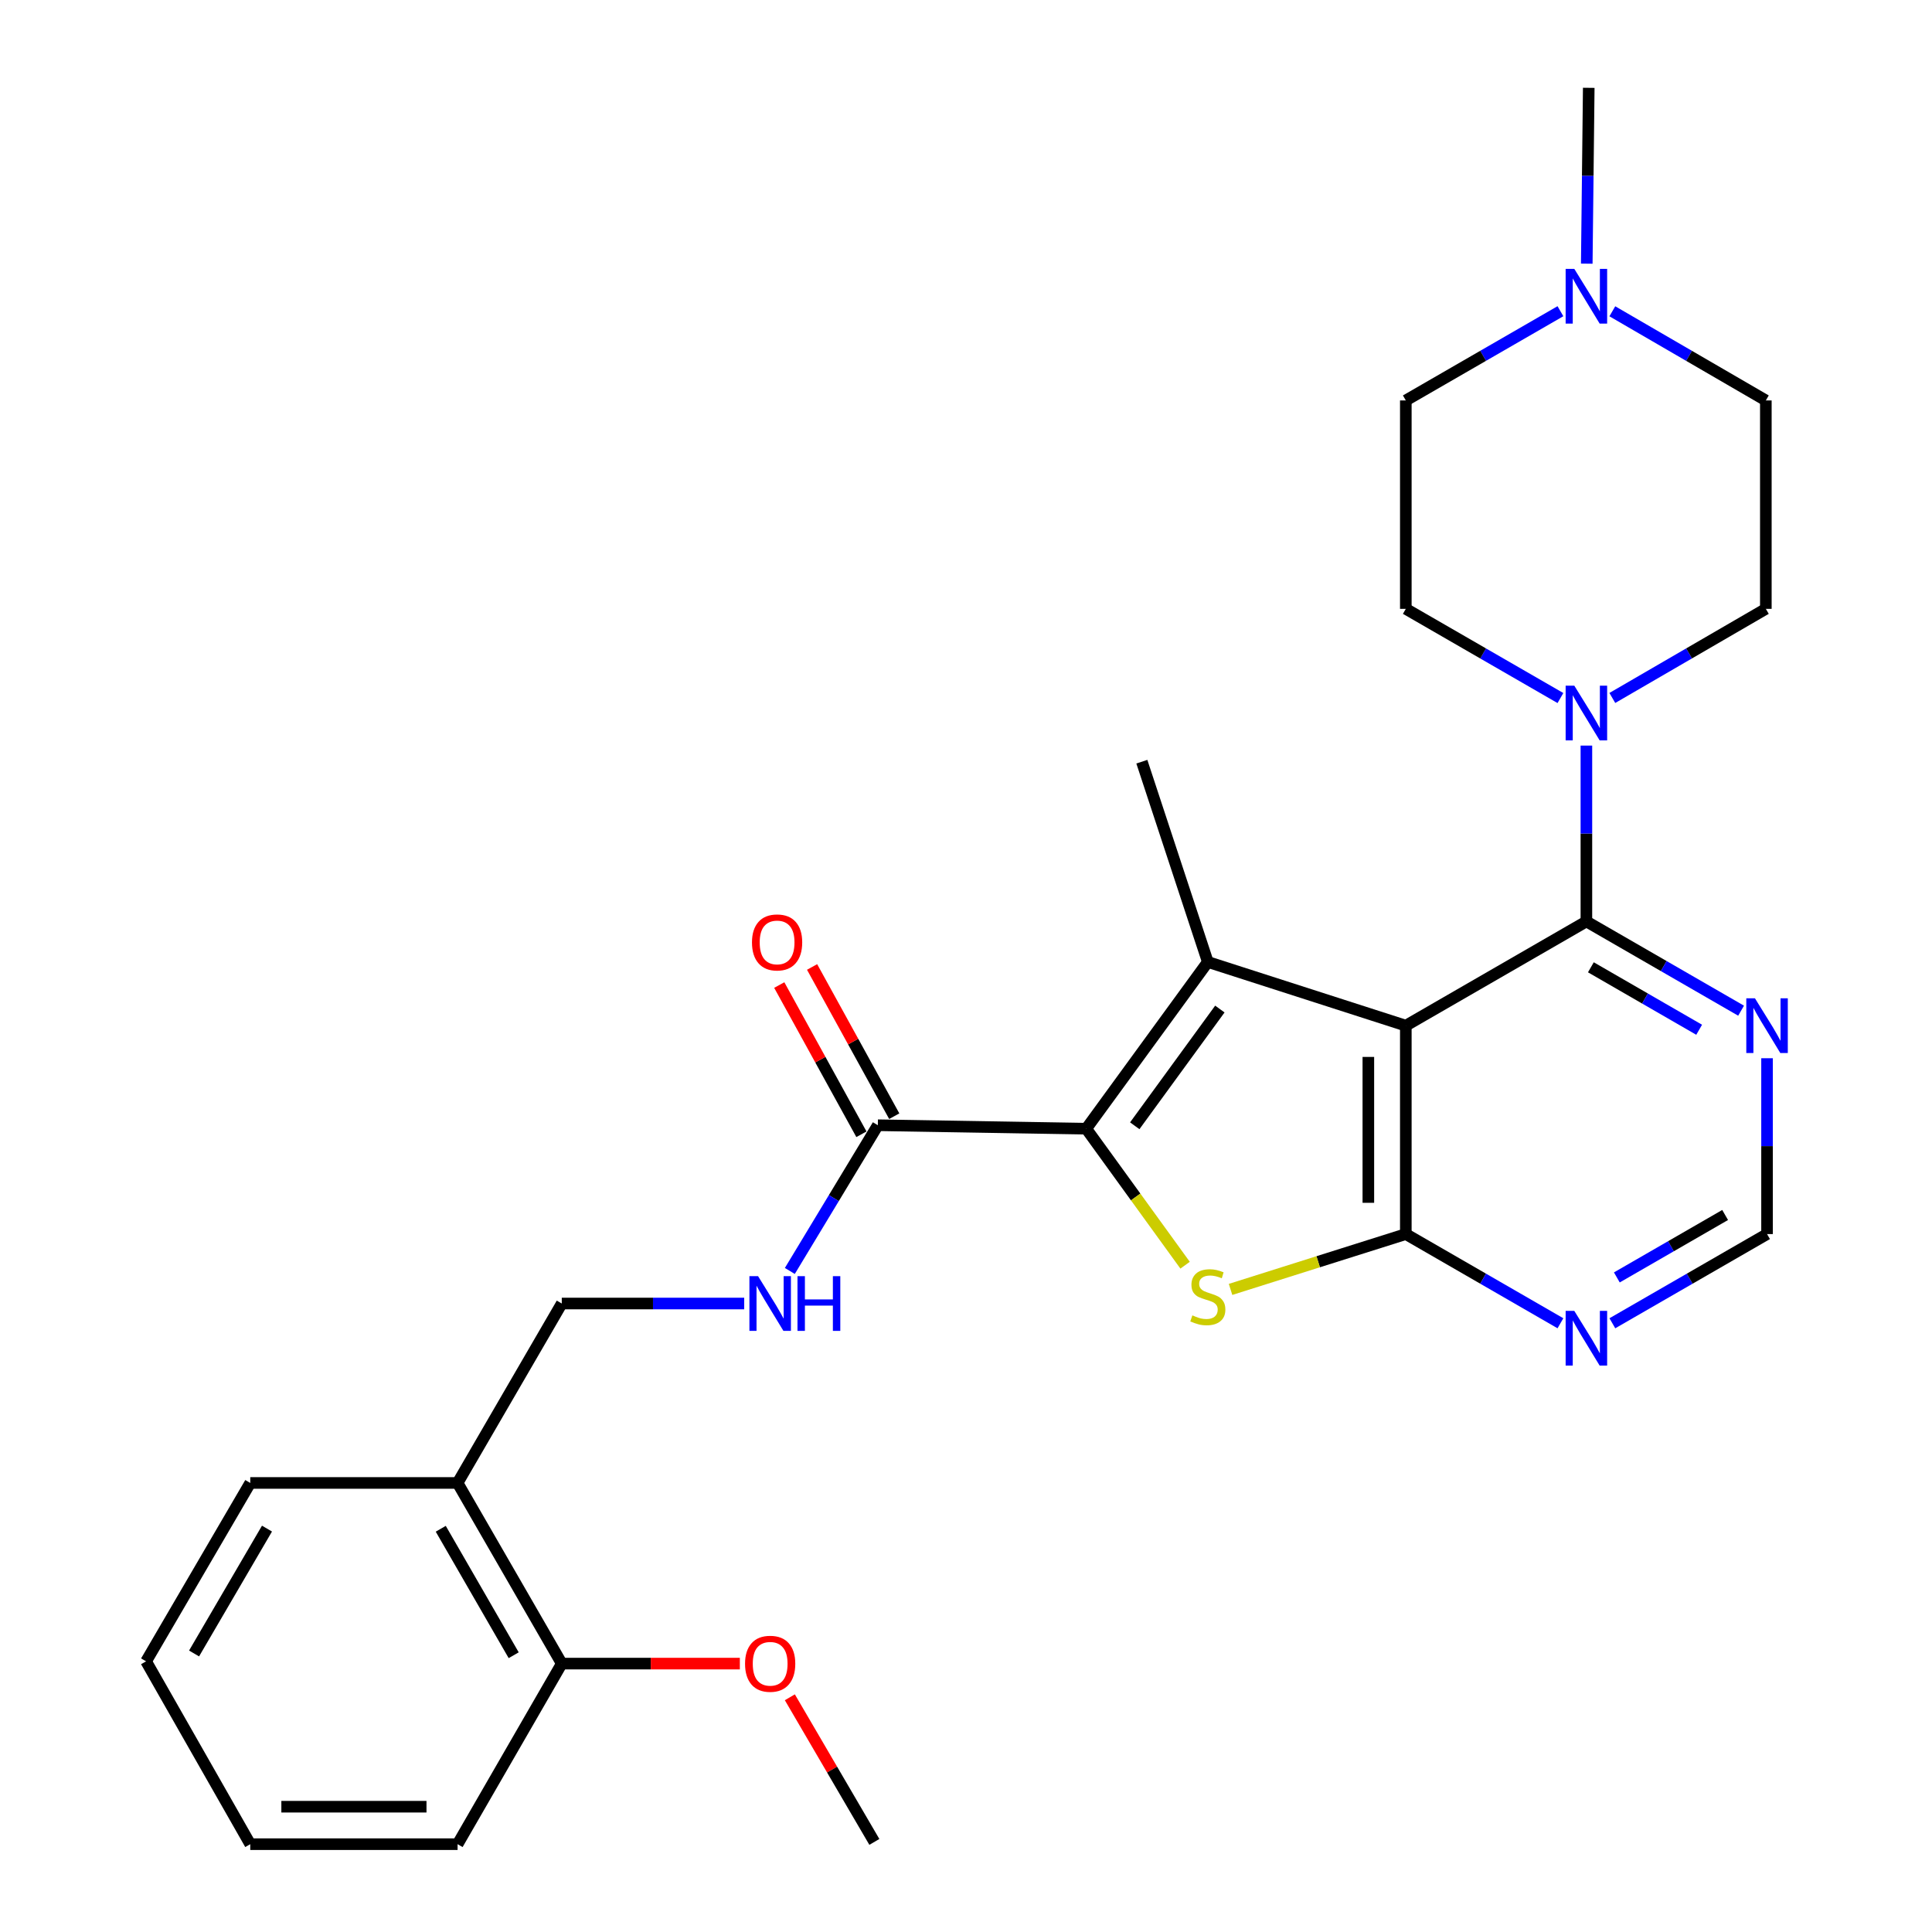 <?xml version='1.0' encoding='iso-8859-1'?>
<svg version='1.1' baseProfile='full'
              xmlns='http://www.w3.org/2000/svg'
                      xmlns:rdkit='http://www.rdkit.org/xml'
                      xmlns:xlink='http://www.w3.org/1999/xlink'
                  xml:space='preserve'
width='1000px' height='1000px' viewBox='0 0 1000 1000'>
<!-- END OF HEADER -->
<rect style='opacity:1.0;fill:#FFFFFF;stroke:none' width='1000' height='1000' x='0' y='0'> </rect>
<path class='bond-0' d='M 727.649,530.882 L 625.165,497.91' style='fill:none;fill-rule:evenodd;stroke:#000000;stroke-width:6px;stroke-linecap:butt;stroke-linejoin:miter;stroke-opacity:1' />
<path class='bond-2' d='M 727.649,530.882 L 727.649,638.754' style='fill:none;fill-rule:evenodd;stroke:#000000;stroke-width:6px;stroke-linecap:butt;stroke-linejoin:miter;stroke-opacity:1' />
<path class='bond-2' d='M 708.254,547.063 L 708.254,622.573' style='fill:none;fill-rule:evenodd;stroke:#000000;stroke-width:6px;stroke-linecap:butt;stroke-linejoin:miter;stroke-opacity:1' />
<path class='bond-4' d='M 727.649,530.882 L 821.114,476.941' style='fill:none;fill-rule:evenodd;stroke:#000000;stroke-width:6px;stroke-linecap:butt;stroke-linejoin:miter;stroke-opacity:1' />
<path class='bond-1' d='M 625.165,497.91 L 562.238,584.22' style='fill:none;fill-rule:evenodd;stroke:#000000;stroke-width:6px;stroke-linecap:butt;stroke-linejoin:miter;stroke-opacity:1' />
<path class='bond-1' d='M 631.398,522.283 L 587.349,582.7' style='fill:none;fill-rule:evenodd;stroke:#000000;stroke-width:6px;stroke-linecap:butt;stroke-linejoin:miter;stroke-opacity:1' />
<path class='bond-20' d='M 625.165,497.91 L 591.018,394.251' style='fill:none;fill-rule:evenodd;stroke:#000000;stroke-width:6px;stroke-linecap:butt;stroke-linejoin:miter;stroke-opacity:1' />
<path class='bond-6' d='M 562.238,584.22 L 454.366,582.42' style='fill:none;fill-rule:evenodd;stroke:#000000;stroke-width:6px;stroke-linecap:butt;stroke-linejoin:miter;stroke-opacity:1' />
<path class='bond-28' d='M 562.238,584.22 L 587.82,619.545' style='fill:none;fill-rule:evenodd;stroke:#000000;stroke-width:6px;stroke-linecap:butt;stroke-linejoin:miter;stroke-opacity:1' />
<path class='bond-28' d='M 587.82,619.545 L 613.403,654.87' style='fill:none;fill-rule:evenodd;stroke:#CCCC00;stroke-width:6px;stroke-linecap:butt;stroke-linejoin:miter;stroke-opacity:1' />
<path class='bond-3' d='M 727.649,638.754 L 682.291,653.075' style='fill:none;fill-rule:evenodd;stroke:#000000;stroke-width:6px;stroke-linecap:butt;stroke-linejoin:miter;stroke-opacity:1' />
<path class='bond-3' d='M 682.291,653.075 L 636.932,667.397' style='fill:none;fill-rule:evenodd;stroke:#CCCC00;stroke-width:6px;stroke-linecap:butt;stroke-linejoin:miter;stroke-opacity:1' />
<path class='bond-7' d='M 727.649,638.754 L 767.663,661.837' style='fill:none;fill-rule:evenodd;stroke:#000000;stroke-width:6px;stroke-linecap:butt;stroke-linejoin:miter;stroke-opacity:1' />
<path class='bond-7' d='M 767.663,661.837 L 807.677,684.921' style='fill:none;fill-rule:evenodd;stroke:#0000FF;stroke-width:6px;stroke-linecap:butt;stroke-linejoin:miter;stroke-opacity:1' />
<path class='bond-5' d='M 821.114,476.941 L 821.114,431.428' style='fill:none;fill-rule:evenodd;stroke:#000000;stroke-width:6px;stroke-linecap:butt;stroke-linejoin:miter;stroke-opacity:1' />
<path class='bond-5' d='M 821.114,431.428 L 821.114,385.916' style='fill:none;fill-rule:evenodd;stroke:#0000FF;stroke-width:6px;stroke-linecap:butt;stroke-linejoin:miter;stroke-opacity:1' />
<path class='bond-8' d='M 821.114,476.941 L 861.149,500.035' style='fill:none;fill-rule:evenodd;stroke:#000000;stroke-width:6px;stroke-linecap:butt;stroke-linejoin:miter;stroke-opacity:1' />
<path class='bond-8' d='M 861.149,500.035 L 901.184,523.13' style='fill:none;fill-rule:evenodd;stroke:#0000FF;stroke-width:6px;stroke-linecap:butt;stroke-linejoin:miter;stroke-opacity:1' />
<path class='bond-8' d='M 823.433,500.67 L 851.457,516.836' style='fill:none;fill-rule:evenodd;stroke:#000000;stroke-width:6px;stroke-linecap:butt;stroke-linejoin:miter;stroke-opacity:1' />
<path class='bond-8' d='M 851.457,516.836 L 879.482,533.002' style='fill:none;fill-rule:evenodd;stroke:#0000FF;stroke-width:6px;stroke-linecap:butt;stroke-linejoin:miter;stroke-opacity:1' />
<path class='bond-14' d='M 807.677,361.306 L 767.663,338.223' style='fill:none;fill-rule:evenodd;stroke:#0000FF;stroke-width:6px;stroke-linecap:butt;stroke-linejoin:miter;stroke-opacity:1' />
<path class='bond-14' d='M 767.663,338.223 L 727.649,315.139' style='fill:none;fill-rule:evenodd;stroke:#000000;stroke-width:6px;stroke-linecap:butt;stroke-linejoin:miter;stroke-opacity:1' />
<path class='bond-15' d='M 834.539,361.265 L 874.268,338.202' style='fill:none;fill-rule:evenodd;stroke:#0000FF;stroke-width:6px;stroke-linecap:butt;stroke-linejoin:miter;stroke-opacity:1' />
<path class='bond-15' d='M 874.268,338.202 L 913.997,315.139' style='fill:none;fill-rule:evenodd;stroke:#000000;stroke-width:6px;stroke-linecap:butt;stroke-linejoin:miter;stroke-opacity:1' />
<path class='bond-9' d='M 454.366,582.42 L 431.591,620.133' style='fill:none;fill-rule:evenodd;stroke:#000000;stroke-width:6px;stroke-linecap:butt;stroke-linejoin:miter;stroke-opacity:1' />
<path class='bond-9' d='M 431.591,620.133 L 408.815,657.845' style='fill:none;fill-rule:evenodd;stroke:#0000FF;stroke-width:6px;stroke-linecap:butt;stroke-linejoin:miter;stroke-opacity:1' />
<path class='bond-16' d='M 462.861,577.743 L 441.598,539.122' style='fill:none;fill-rule:evenodd;stroke:#000000;stroke-width:6px;stroke-linecap:butt;stroke-linejoin:miter;stroke-opacity:1' />
<path class='bond-16' d='M 441.598,539.122 L 420.334,500.502' style='fill:none;fill-rule:evenodd;stroke:#FF0000;stroke-width:6px;stroke-linecap:butt;stroke-linejoin:miter;stroke-opacity:1' />
<path class='bond-16' d='M 445.871,587.098 L 424.607,548.477' style='fill:none;fill-rule:evenodd;stroke:#000000;stroke-width:6px;stroke-linecap:butt;stroke-linejoin:miter;stroke-opacity:1' />
<path class='bond-16' d='M 424.607,548.477 L 403.344,509.856' style='fill:none;fill-rule:evenodd;stroke:#FF0000;stroke-width:6px;stroke-linecap:butt;stroke-linejoin:miter;stroke-opacity:1' />
<path class='bond-29' d='M 834.553,684.924 L 874.588,661.839' style='fill:none;fill-rule:evenodd;stroke:#0000FF;stroke-width:6px;stroke-linecap:butt;stroke-linejoin:miter;stroke-opacity:1' />
<path class='bond-29' d='M 874.588,661.839 L 914.622,638.754' style='fill:none;fill-rule:evenodd;stroke:#000000;stroke-width:6px;stroke-linecap:butt;stroke-linejoin:miter;stroke-opacity:1' />
<path class='bond-29' d='M 836.874,661.196 L 864.899,645.037' style='fill:none;fill-rule:evenodd;stroke:#0000FF;stroke-width:6px;stroke-linecap:butt;stroke-linejoin:miter;stroke-opacity:1' />
<path class='bond-29' d='M 864.899,645.037 L 892.923,628.877' style='fill:none;fill-rule:evenodd;stroke:#000000;stroke-width:6px;stroke-linecap:butt;stroke-linejoin:miter;stroke-opacity:1' />
<path class='bond-11' d='M 914.622,547.739 L 914.622,593.246' style='fill:none;fill-rule:evenodd;stroke:#0000FF;stroke-width:6px;stroke-linecap:butt;stroke-linejoin:miter;stroke-opacity:1' />
<path class='bond-11' d='M 914.622,593.246 L 914.622,638.754' style='fill:none;fill-rule:evenodd;stroke:#000000;stroke-width:6px;stroke-linecap:butt;stroke-linejoin:miter;stroke-opacity:1' />
<path class='bond-13' d='M 385.2,674.7 L 337.987,674.7' style='fill:none;fill-rule:evenodd;stroke:#0000FF;stroke-width:6px;stroke-linecap:butt;stroke-linejoin:miter;stroke-opacity:1' />
<path class='bond-13' d='M 337.987,674.7 L 290.775,674.7' style='fill:none;fill-rule:evenodd;stroke:#000000;stroke-width:6px;stroke-linecap:butt;stroke-linejoin:miter;stroke-opacity:1' />
<path class='bond-10' d='M 834.54,161.123 L 874.268,184.195' style='fill:none;fill-rule:evenodd;stroke:#0000FF;stroke-width:6px;stroke-linecap:butt;stroke-linejoin:miter;stroke-opacity:1' />
<path class='bond-10' d='M 874.268,184.195 L 913.997,207.267' style='fill:none;fill-rule:evenodd;stroke:#000000;stroke-width:6px;stroke-linecap:butt;stroke-linejoin:miter;stroke-opacity:1' />
<path class='bond-22' d='M 821.305,136.469 L 821.818,90.962' style='fill:none;fill-rule:evenodd;stroke:#0000FF;stroke-width:6px;stroke-linecap:butt;stroke-linejoin:miter;stroke-opacity:1' />
<path class='bond-22' d='M 821.818,90.962 L 822.332,45.455' style='fill:none;fill-rule:evenodd;stroke:#000000;stroke-width:6px;stroke-linecap:butt;stroke-linejoin:miter;stroke-opacity:1' />
<path class='bond-30' d='M 807.676,161.081 L 767.663,184.174' style='fill:none;fill-rule:evenodd;stroke:#0000FF;stroke-width:6px;stroke-linecap:butt;stroke-linejoin:miter;stroke-opacity:1' />
<path class='bond-30' d='M 767.663,184.174 L 727.649,207.267' style='fill:none;fill-rule:evenodd;stroke:#000000;stroke-width:6px;stroke-linecap:butt;stroke-linejoin:miter;stroke-opacity:1' />
<path class='bond-12' d='M 236.845,767.572 L 290.775,674.7' style='fill:none;fill-rule:evenodd;stroke:#000000;stroke-width:6px;stroke-linecap:butt;stroke-linejoin:miter;stroke-opacity:1' />
<path class='bond-17' d='M 236.845,767.572 L 290.775,861.08' style='fill:none;fill-rule:evenodd;stroke:#000000;stroke-width:6px;stroke-linecap:butt;stroke-linejoin:miter;stroke-opacity:1' />
<path class='bond-17' d='M 228.133,791.289 L 265.884,856.744' style='fill:none;fill-rule:evenodd;stroke:#000000;stroke-width:6px;stroke-linecap:butt;stroke-linejoin:miter;stroke-opacity:1' />
<path class='bond-23' d='M 236.845,767.572 L 129.534,767.572' style='fill:none;fill-rule:evenodd;stroke:#000000;stroke-width:6px;stroke-linecap:butt;stroke-linejoin:miter;stroke-opacity:1' />
<path class='bond-18' d='M 727.649,315.139 L 727.649,207.267' style='fill:none;fill-rule:evenodd;stroke:#000000;stroke-width:6px;stroke-linecap:butt;stroke-linejoin:miter;stroke-opacity:1' />
<path class='bond-19' d='M 913.997,315.139 L 913.997,207.267' style='fill:none;fill-rule:evenodd;stroke:#000000;stroke-width:6px;stroke-linecap:butt;stroke-linejoin:miter;stroke-opacity:1' />
<path class='bond-21' d='M 290.775,861.08 L 336.857,861.08' style='fill:none;fill-rule:evenodd;stroke:#000000;stroke-width:6px;stroke-linecap:butt;stroke-linejoin:miter;stroke-opacity:1' />
<path class='bond-21' d='M 336.857,861.08 L 382.94,861.08' style='fill:none;fill-rule:evenodd;stroke:#FF0000;stroke-width:6px;stroke-linecap:butt;stroke-linejoin:miter;stroke-opacity:1' />
<path class='bond-24' d='M 290.775,861.08 L 236.845,954.545' style='fill:none;fill-rule:evenodd;stroke:#000000;stroke-width:6px;stroke-linecap:butt;stroke-linejoin:miter;stroke-opacity:1' />
<path class='bond-25' d='M 408.823,878.513 L 430.695,915.942' style='fill:none;fill-rule:evenodd;stroke:#FF0000;stroke-width:6px;stroke-linecap:butt;stroke-linejoin:miter;stroke-opacity:1' />
<path class='bond-25' d='M 430.695,915.942 L 452.567,953.371' style='fill:none;fill-rule:evenodd;stroke:#000000;stroke-width:6px;stroke-linecap:butt;stroke-linejoin:miter;stroke-opacity:1' />
<path class='bond-26' d='M 129.534,767.572 L 75.614,859.906' style='fill:none;fill-rule:evenodd;stroke:#000000;stroke-width:6px;stroke-linecap:butt;stroke-linejoin:miter;stroke-opacity:1' />
<path class='bond-26' d='M 138.195,791.203 L 100.451,855.837' style='fill:none;fill-rule:evenodd;stroke:#000000;stroke-width:6px;stroke-linecap:butt;stroke-linejoin:miter;stroke-opacity:1' />
<path class='bond-31' d='M 236.845,954.545 L 129.534,954.545' style='fill:none;fill-rule:evenodd;stroke:#000000;stroke-width:6px;stroke-linecap:butt;stroke-linejoin:miter;stroke-opacity:1' />
<path class='bond-31' d='M 220.748,935.15 L 145.63,935.15' style='fill:none;fill-rule:evenodd;stroke:#000000;stroke-width:6px;stroke-linecap:butt;stroke-linejoin:miter;stroke-opacity:1' />
<path class='bond-27' d='M 75.614,859.906 L 129.534,954.545' style='fill:none;fill-rule:evenodd;stroke:#000000;stroke-width:6px;stroke-linecap:butt;stroke-linejoin:miter;stroke-opacity:1' />
<path  class='atom-4' d='M 617.165 680.832
Q 617.485 680.952, 618.805 681.512
Q 620.125 682.072, 621.565 682.432
Q 623.045 682.752, 624.485 682.752
Q 627.165 682.752, 628.725 681.472
Q 630.285 680.152, 630.285 677.872
Q 630.285 676.312, 629.485 675.352
Q 628.725 674.392, 627.525 673.872
Q 626.325 673.352, 624.325 672.752
Q 621.805 671.992, 620.285 671.272
Q 618.805 670.552, 617.725 669.032
Q 616.685 667.512, 616.685 664.952
Q 616.685 661.392, 619.085 659.192
Q 621.525 656.992, 626.325 656.992
Q 629.605 656.992, 633.325 658.552
L 632.405 661.632
Q 629.005 660.232, 626.445 660.232
Q 623.685 660.232, 622.165 661.392
Q 620.645 662.512, 620.685 664.472
Q 620.685 665.992, 621.445 666.912
Q 622.245 667.832, 623.365 668.352
Q 624.525 668.872, 626.445 669.472
Q 629.005 670.272, 630.525 671.072
Q 632.045 671.872, 633.125 673.512
Q 634.245 675.112, 634.245 677.872
Q 634.245 681.792, 631.605 683.912
Q 629.005 685.992, 624.645 685.992
Q 622.125 685.992, 620.205 685.432
Q 618.325 684.912, 616.085 683.992
L 617.165 680.832
' fill='#CCCC00'/>
<path  class='atom-6' d='M 814.854 354.898
L 824.134 369.898
Q 825.054 371.378, 826.534 374.058
Q 828.014 376.738, 828.094 376.898
L 828.094 354.898
L 831.854 354.898
L 831.854 383.218
L 827.974 383.218
L 818.014 366.818
Q 816.854 364.898, 815.614 362.698
Q 814.414 360.498, 814.054 359.818
L 814.054 383.218
L 810.374 383.218
L 810.374 354.898
L 814.854 354.898
' fill='#0000FF'/>
<path  class='atom-8' d='M 814.854 678.513
L 824.134 693.513
Q 825.054 694.993, 826.534 697.673
Q 828.014 700.353, 828.094 700.513
L 828.094 678.513
L 831.854 678.513
L 831.854 706.833
L 827.974 706.833
L 818.014 690.433
Q 816.854 688.513, 815.614 686.313
Q 814.414 684.113, 814.054 683.433
L 814.054 706.833
L 810.374 706.833
L 810.374 678.513
L 814.854 678.513
' fill='#0000FF'/>
<path  class='atom-9' d='M 908.362 516.722
L 917.642 531.722
Q 918.562 533.202, 920.042 535.882
Q 921.522 538.562, 921.602 538.722
L 921.602 516.722
L 925.362 516.722
L 925.362 545.042
L 921.482 545.042
L 911.522 528.642
Q 910.362 526.722, 909.122 524.522
Q 907.922 522.322, 907.562 521.642
L 907.562 545.042
L 903.882 545.042
L 903.882 516.722
L 908.362 516.722
' fill='#0000FF'/>
<path  class='atom-10' d='M 392.376 660.54
L 401.656 675.54
Q 402.576 677.02, 404.056 679.7
Q 405.536 682.38, 405.616 682.54
L 405.616 660.54
L 409.376 660.54
L 409.376 688.86
L 405.496 688.86
L 395.536 672.46
Q 394.376 670.54, 393.136 668.34
Q 391.936 666.14, 391.576 665.46
L 391.576 688.86
L 387.896 688.86
L 387.896 660.54
L 392.376 660.54
' fill='#0000FF'/>
<path  class='atom-10' d='M 412.776 660.54
L 416.616 660.54
L 416.616 672.58
L 431.096 672.58
L 431.096 660.54
L 434.936 660.54
L 434.936 688.86
L 431.096 688.86
L 431.096 675.78
L 416.616 675.78
L 416.616 688.86
L 412.776 688.86
L 412.776 660.54
' fill='#0000FF'/>
<path  class='atom-11' d='M 814.854 139.166
L 824.134 154.166
Q 825.054 155.646, 826.534 158.326
Q 828.014 161.006, 828.094 161.166
L 828.094 139.166
L 831.854 139.166
L 831.854 167.486
L 827.974 167.486
L 818.014 151.086
Q 816.854 149.166, 815.614 146.966
Q 814.414 144.766, 814.054 144.086
L 814.054 167.486
L 810.374 167.486
L 810.374 139.166
L 814.854 139.166
' fill='#0000FF'/>
<path  class='atom-17' d='M 389.224 487.796
Q 389.224 480.996, 392.584 477.196
Q 395.944 473.396, 402.224 473.396
Q 408.504 473.396, 411.864 477.196
Q 415.224 480.996, 415.224 487.796
Q 415.224 494.676, 411.824 498.596
Q 408.424 502.476, 402.224 502.476
Q 395.984 502.476, 392.584 498.596
Q 389.224 494.716, 389.224 487.796
M 402.224 499.276
Q 406.544 499.276, 408.864 496.396
Q 411.224 493.476, 411.224 487.796
Q 411.224 482.236, 408.864 479.436
Q 406.544 476.596, 402.224 476.596
Q 397.904 476.596, 395.544 479.396
Q 393.224 482.196, 393.224 487.796
Q 393.224 493.516, 395.544 496.396
Q 397.904 499.276, 402.224 499.276
' fill='#FF0000'/>
<path  class='atom-22' d='M 385.636 861.16
Q 385.636 854.36, 388.996 850.56
Q 392.356 846.76, 398.636 846.76
Q 404.916 846.76, 408.276 850.56
Q 411.636 854.36, 411.636 861.16
Q 411.636 868.04, 408.236 871.96
Q 404.836 875.84, 398.636 875.84
Q 392.396 875.84, 388.996 871.96
Q 385.636 868.08, 385.636 861.16
M 398.636 872.64
Q 402.956 872.64, 405.276 869.76
Q 407.636 866.84, 407.636 861.16
Q 407.636 855.6, 405.276 852.8
Q 402.956 849.96, 398.636 849.96
Q 394.316 849.96, 391.956 852.76
Q 389.636 855.56, 389.636 861.16
Q 389.636 866.88, 391.956 869.76
Q 394.316 872.64, 398.636 872.64
' fill='#FF0000'/>
</svg>
